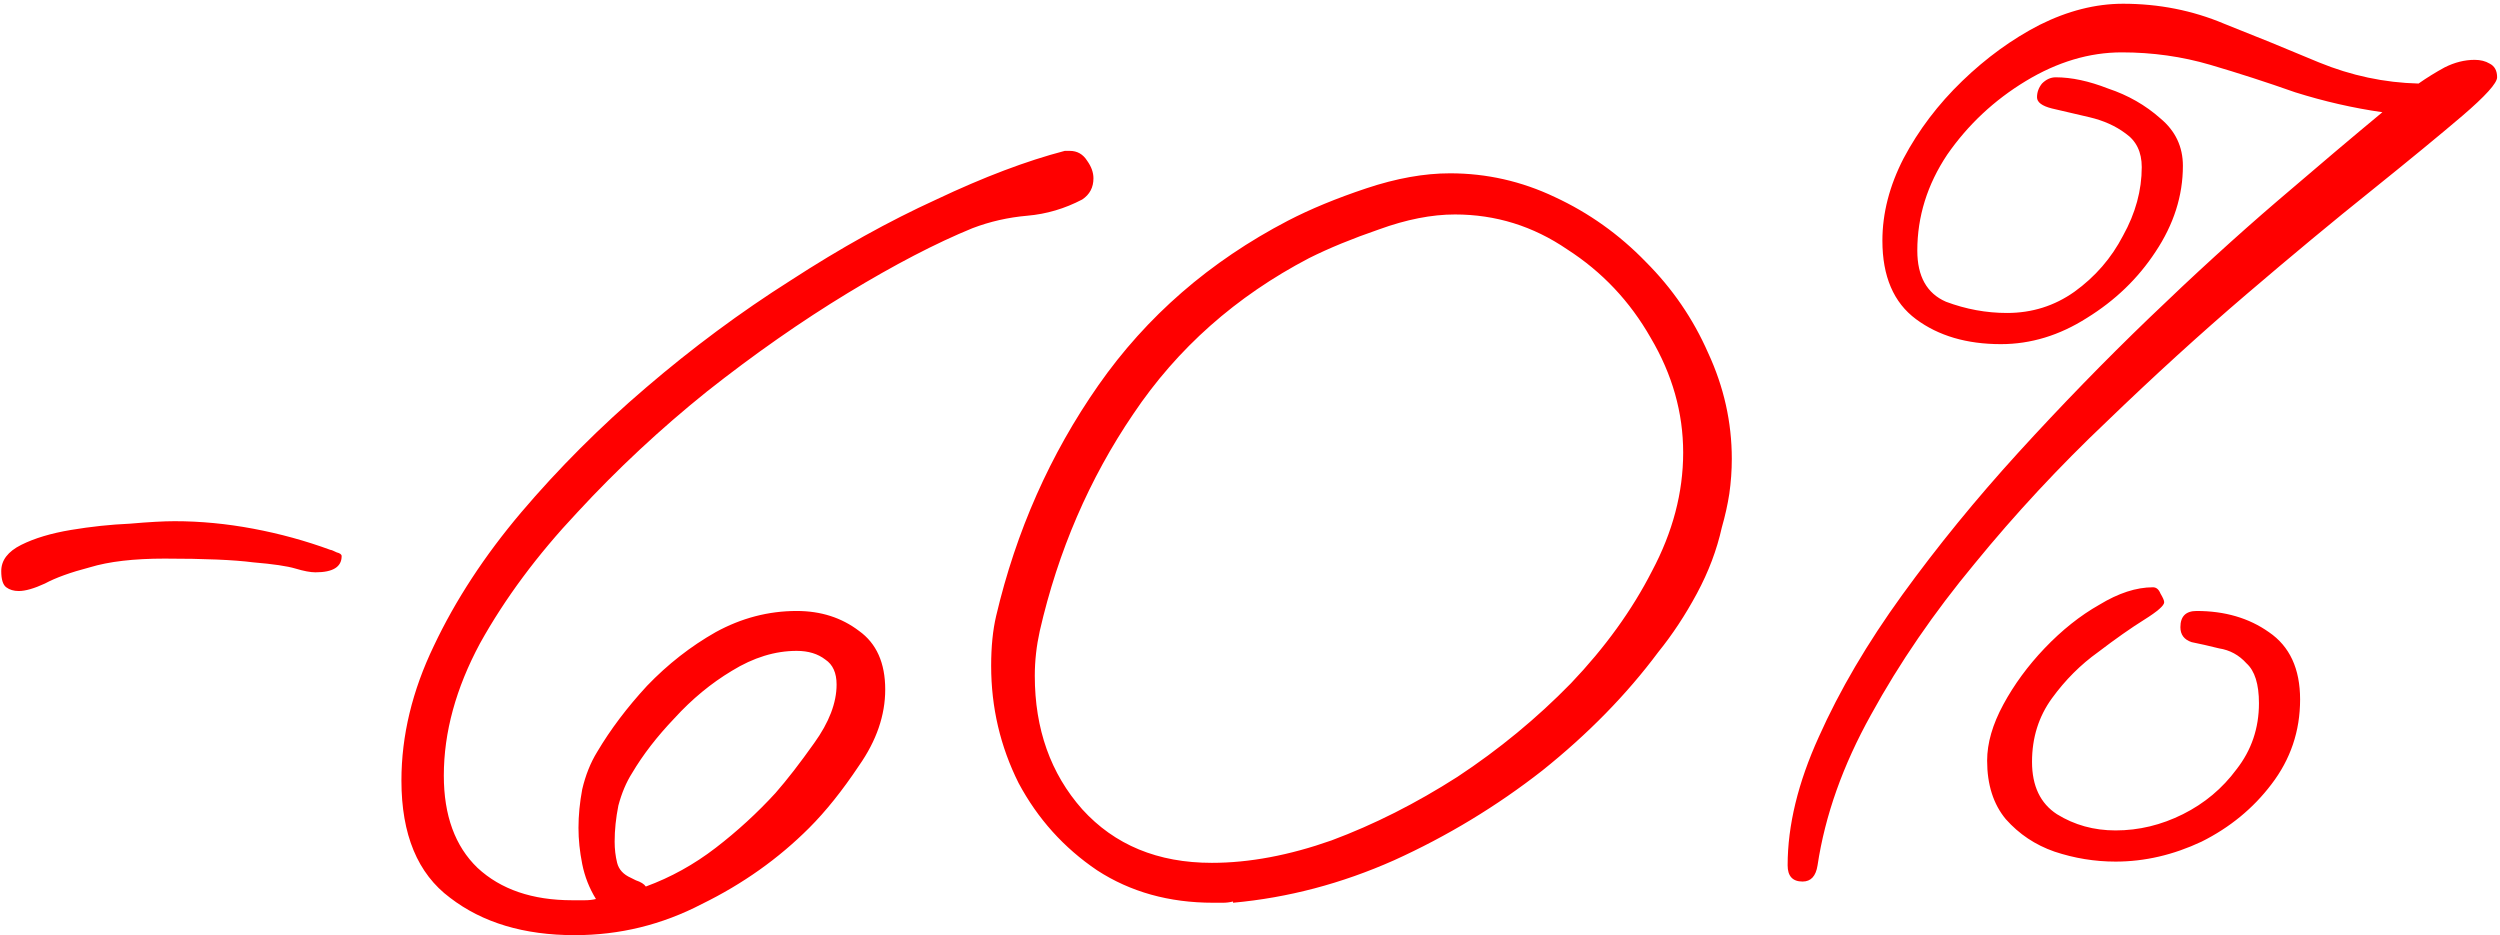 <?xml version="1.0" encoding="UTF-8"?> <svg xmlns="http://www.w3.org/2000/svg" width="401" height="150" viewBox="0 0 401 150" fill="none"> <path d="M3 94.8C2.2 94.8 1.533 94.6 1 94.2C0.467 93.8 0.2 92.933 0.2 91.6C0.2 89.867 1.267 88.467 3.4 87.4C5.533 86.333 8.2 85.533 11.4 85C14.6 84.467 17.733 84.133 20.8 84C23.867 83.733 26.267 83.6 28 83.6C32.133 83.6 36.333 84 40.6 84.8C44.867 85.6 49 86.733 53 88.2C53.133 88.2 53.467 88.333 54 88.6C54.533 88.733 54.8 88.933 54.8 89.2C54.8 90.933 53.4 91.8 50.6 91.8C49.8 91.8 48.733 91.6 47.4 91.2C46.067 90.8 43.8 90.467 40.6 90.2C37.533 89.8 32.8 89.6 26.4 89.6C21.467 89.6 17.467 90.067 14.4 91C11.333 91.8 8.933 92.667 7.2 93.6C5.467 94.4 4.067 94.8 3 94.8ZM92.189 150C84.056 150 77.389 148 72.189 144C66.989 140.133 64.389 133.867 64.389 125.2C64.389 118 66.122 110.8 69.589 103.6C73.056 96.267 77.722 89.133 83.589 82.2C89.589 75.133 96.256 68.467 103.589 62.2C111.056 55.8 118.789 50.067 126.789 45C134.789 39.8 142.589 35.467 150.189 32C157.789 28.4 164.656 25.8 170.789 24.2H171.589C172.789 24.2 173.722 24.733 174.389 25.8C175.056 26.733 175.389 27.667 175.389 28.6C175.389 30.067 174.789 31.2 173.589 32C170.789 33.467 167.856 34.333 164.789 34.6C161.722 34.867 158.789 35.533 155.989 36.6C150.122 39 143.456 42.467 135.989 47C128.522 51.533 120.989 56.8 113.389 62.8C105.922 68.8 98.989 75.267 92.589 82.2C86.189 89 80.989 96 76.989 103.2C73.122 110.4 71.189 117.467 71.189 124.4C71.189 130.8 72.989 135.733 76.589 139.2C80.322 142.667 85.389 144.4 91.789 144.4C92.456 144.4 93.122 144.4 93.789 144.4C94.456 144.4 95.056 144.333 95.589 144.2C94.522 142.467 93.789 140.6 93.389 138.6C92.989 136.6 92.789 134.667 92.789 132.8C92.789 130.8 92.989 128.733 93.389 126.6C93.922 124.333 94.722 122.333 95.789 120.6C97.922 117 100.589 113.467 103.789 110C107.122 106.533 110.789 103.667 114.789 101.4C118.922 99.133 123.256 98 127.789 98C131.656 98 134.989 99.067 137.789 101.2C140.589 103.2 141.989 106.333 141.989 110.6C141.989 114.733 140.589 118.8 137.789 122.8C135.122 126.8 132.456 130.133 129.789 132.8C124.856 137.733 119.122 141.8 112.589 145C106.189 148.333 99.389 150 92.189 150ZM103.589 142.2C107.589 140.733 111.322 138.667 114.789 136C118.256 133.333 121.456 130.4 124.389 127.2C126.256 125.067 128.322 122.4 130.589 119.2C132.989 115.867 134.189 112.733 134.189 109.8C134.189 107.933 133.589 106.6 132.389 105.8C131.189 104.867 129.656 104.4 127.789 104.4C124.322 104.4 120.856 105.467 117.389 107.6C114.056 109.6 110.989 112.133 108.189 115.2C105.389 118.133 103.122 121.067 101.389 124C100.456 125.467 99.722 127.2 99.189 129.2C98.789 131.2 98.589 133.133 98.589 135C98.589 136.2 98.722 137.333 98.989 138.4C99.256 139.467 99.989 140.267 101.189 140.8L101.989 141.2C102.789 141.467 103.322 141.8 103.589 142.2ZM194.581 144.8C187.515 144.8 181.315 143.067 175.981 139.6C170.648 136 166.448 131.333 163.381 125.6C160.448 119.733 158.981 113.467 158.981 106.8C158.981 103.733 159.248 101.067 159.781 98.8C162.981 85.2 168.448 72.867 176.181 61.8C183.915 50.733 194.048 41.933 206.581 35.4C210.181 33.533 214.381 31.8 219.181 30.2C223.981 28.6 228.448 27.8 232.581 27.8C238.448 27.8 244.048 29.067 249.381 31.6C254.848 34.133 259.715 37.6 263.981 42C268.248 46.267 271.581 51.133 273.981 56.6C276.515 62.067 277.781 67.733 277.781 73.6C277.781 75.467 277.648 77.333 277.381 79.2C277.115 80.933 276.715 82.733 276.181 84.6C275.381 88.2 274.048 91.733 272.181 95.2C270.315 98.667 268.248 101.8 265.981 104.6C260.915 111.4 254.715 117.733 247.381 123.6C240.048 129.333 232.115 134.133 223.581 138C215.181 141.733 206.581 144 197.781 144.8V144.6C197.248 144.733 196.715 144.8 196.181 144.8C195.648 144.8 195.115 144.8 194.581 144.8ZM194.381 138.4C200.381 138.4 206.781 137.2 213.581 134.8C220.381 132.267 227.115 128.867 233.781 124.6C240.448 120.2 246.515 115.2 251.981 109.6C257.448 103.867 261.781 97.867 264.981 91.6C268.315 85.333 269.981 79 269.981 72.6C269.981 66.2 268.248 60.067 264.781 54.2C261.448 48.333 256.981 43.6 251.381 40C245.915 36.267 239.915 34.4 233.381 34.4C229.648 34.4 225.581 35.2 221.181 36.8C216.915 38.267 213.181 39.8 209.981 41.4C198.248 47.533 188.848 55.867 181.781 66.4C174.715 76.8 169.715 88.4 166.781 101.2C166.515 102.4 166.315 103.6 166.181 104.8C166.048 106 165.981 107.2 165.981 108.4C165.981 116.933 168.515 124.067 173.581 129.8C178.781 135.533 185.715 138.4 194.381 138.4ZM289.136 141.4C287.536 141.4 286.736 140.533 286.736 138.8C286.736 132.4 288.403 125.533 291.736 118.2C295.069 110.733 299.536 103.133 305.136 95.4C310.736 87.667 316.936 80.067 323.736 72.6C330.669 65 337.669 57.8 344.736 51C351.936 44.067 358.803 37.8 365.336 32.2C371.869 26.6 377.469 21.867 382.136 18C377.469 17.333 372.803 16.267 368.136 14.8C363.603 13.2 359.069 11.733 354.536 10.4C350.003 9.067 345.269 8.4 340.336 8.4C335.136 8.4 330.003 9.933 324.936 13C319.869 16.067 315.669 20 312.336 24.8C309.136 29.6 307.536 34.733 307.536 40.2C307.536 44.333 309.069 47.067 312.136 48.4C315.336 49.6 318.603 50.2 321.936 50.2C325.936 50.2 329.536 49.067 332.736 46.8C336.069 44.4 338.669 41.4 340.536 37.8C342.536 34.2 343.536 30.533 343.536 26.8C343.536 24.4 342.669 22.6 340.936 21.4C339.336 20.2 337.403 19.333 335.136 18.8C332.869 18.267 330.869 17.8 329.136 17.4C327.536 17 326.736 16.4 326.736 15.6C326.736 14.8 327.003 14.067 327.536 13.4C328.203 12.733 328.936 12.4 329.736 12.4C332.269 12.4 335.069 13 338.136 14.2C341.336 15.267 344.136 16.867 346.536 19C348.936 21 350.136 23.533 350.136 26.6C350.136 31.4 348.669 36 345.736 40.4C342.936 44.667 339.269 48.2 334.736 51C330.336 53.8 325.736 55.2 320.936 55.2C315.469 55.2 310.936 53.867 307.336 51.2C303.736 48.533 301.936 44.333 301.936 38.6C301.936 34.2 303.069 29.8 305.336 25.4C307.736 20.867 310.869 16.733 314.736 13C318.603 9.267 322.736 6.267 327.136 4C331.669 1.733 336.136 0.6 340.536 0.6C346.269 0.6 351.669 1.667 356.736 3.8C361.803 5.8 366.869 7.867 371.936 10C377.136 12.133 382.469 13.267 387.936 13.4C389.269 12.467 390.669 11.6 392.136 10.8C393.736 10 395.336 9.6 396.936 9.6C397.869 9.6 398.669 9.8 399.336 10.2C400.136 10.6 400.536 11.333 400.536 12.4C400.536 13.333 398.669 15.4 394.936 18.6C391.336 21.667 386.469 25.667 380.336 30.6C374.336 35.4 367.669 40.933 360.336 47.2C353.003 53.467 345.536 60.267 337.936 67.6C330.336 74.8 323.269 82.4 316.736 90.4C310.203 98.267 304.669 106.333 300.136 114.6C295.603 122.733 292.736 130.8 291.536 138.8C291.269 140.533 290.469 141.4 289.136 141.4ZM339.336 138.2C336.003 138.2 332.736 137.667 329.536 136.6C326.469 135.533 323.869 133.8 321.736 131.4C319.736 129 318.736 125.867 318.736 122C318.736 119.2 319.603 116.2 321.336 113C323.069 109.8 325.269 106.8 327.936 104C330.736 101.067 333.669 98.733 336.736 97C339.803 95.133 342.669 94.2 345.336 94.2C345.869 94.2 346.269 94.533 346.536 95.2C346.936 95.867 347.136 96.333 347.136 96.6C347.136 97.133 346.069 98.067 343.936 99.4C341.803 100.733 339.336 102.467 336.536 104.6C333.736 106.6 331.269 109.067 329.136 112C327.003 114.933 325.936 118.333 325.936 122.2C325.936 126.067 327.269 128.867 329.936 130.6C332.736 132.333 335.869 133.2 339.336 133.2C343.069 133.2 346.669 132.333 350.136 130.6C353.603 128.867 356.469 126.467 358.736 123.4C361.136 120.333 362.336 116.8 362.336 112.8C362.336 109.733 361.669 107.6 360.336 106.4C359.136 105.067 357.669 104.267 355.936 104C354.336 103.6 352.869 103.267 351.536 103C350.336 102.6 349.736 101.8 349.736 100.6C349.736 98.867 350.603 98 352.336 98C356.869 98 360.736 99.133 363.936 101.4C367.269 103.667 368.936 107.267 368.936 112.2C368.936 117.267 367.403 121.8 364.336 125.8C361.403 129.667 357.669 132.733 353.136 135C348.603 137.133 344.003 138.2 339.336 138.2Z" fill="#FF0000"></path> </svg> 